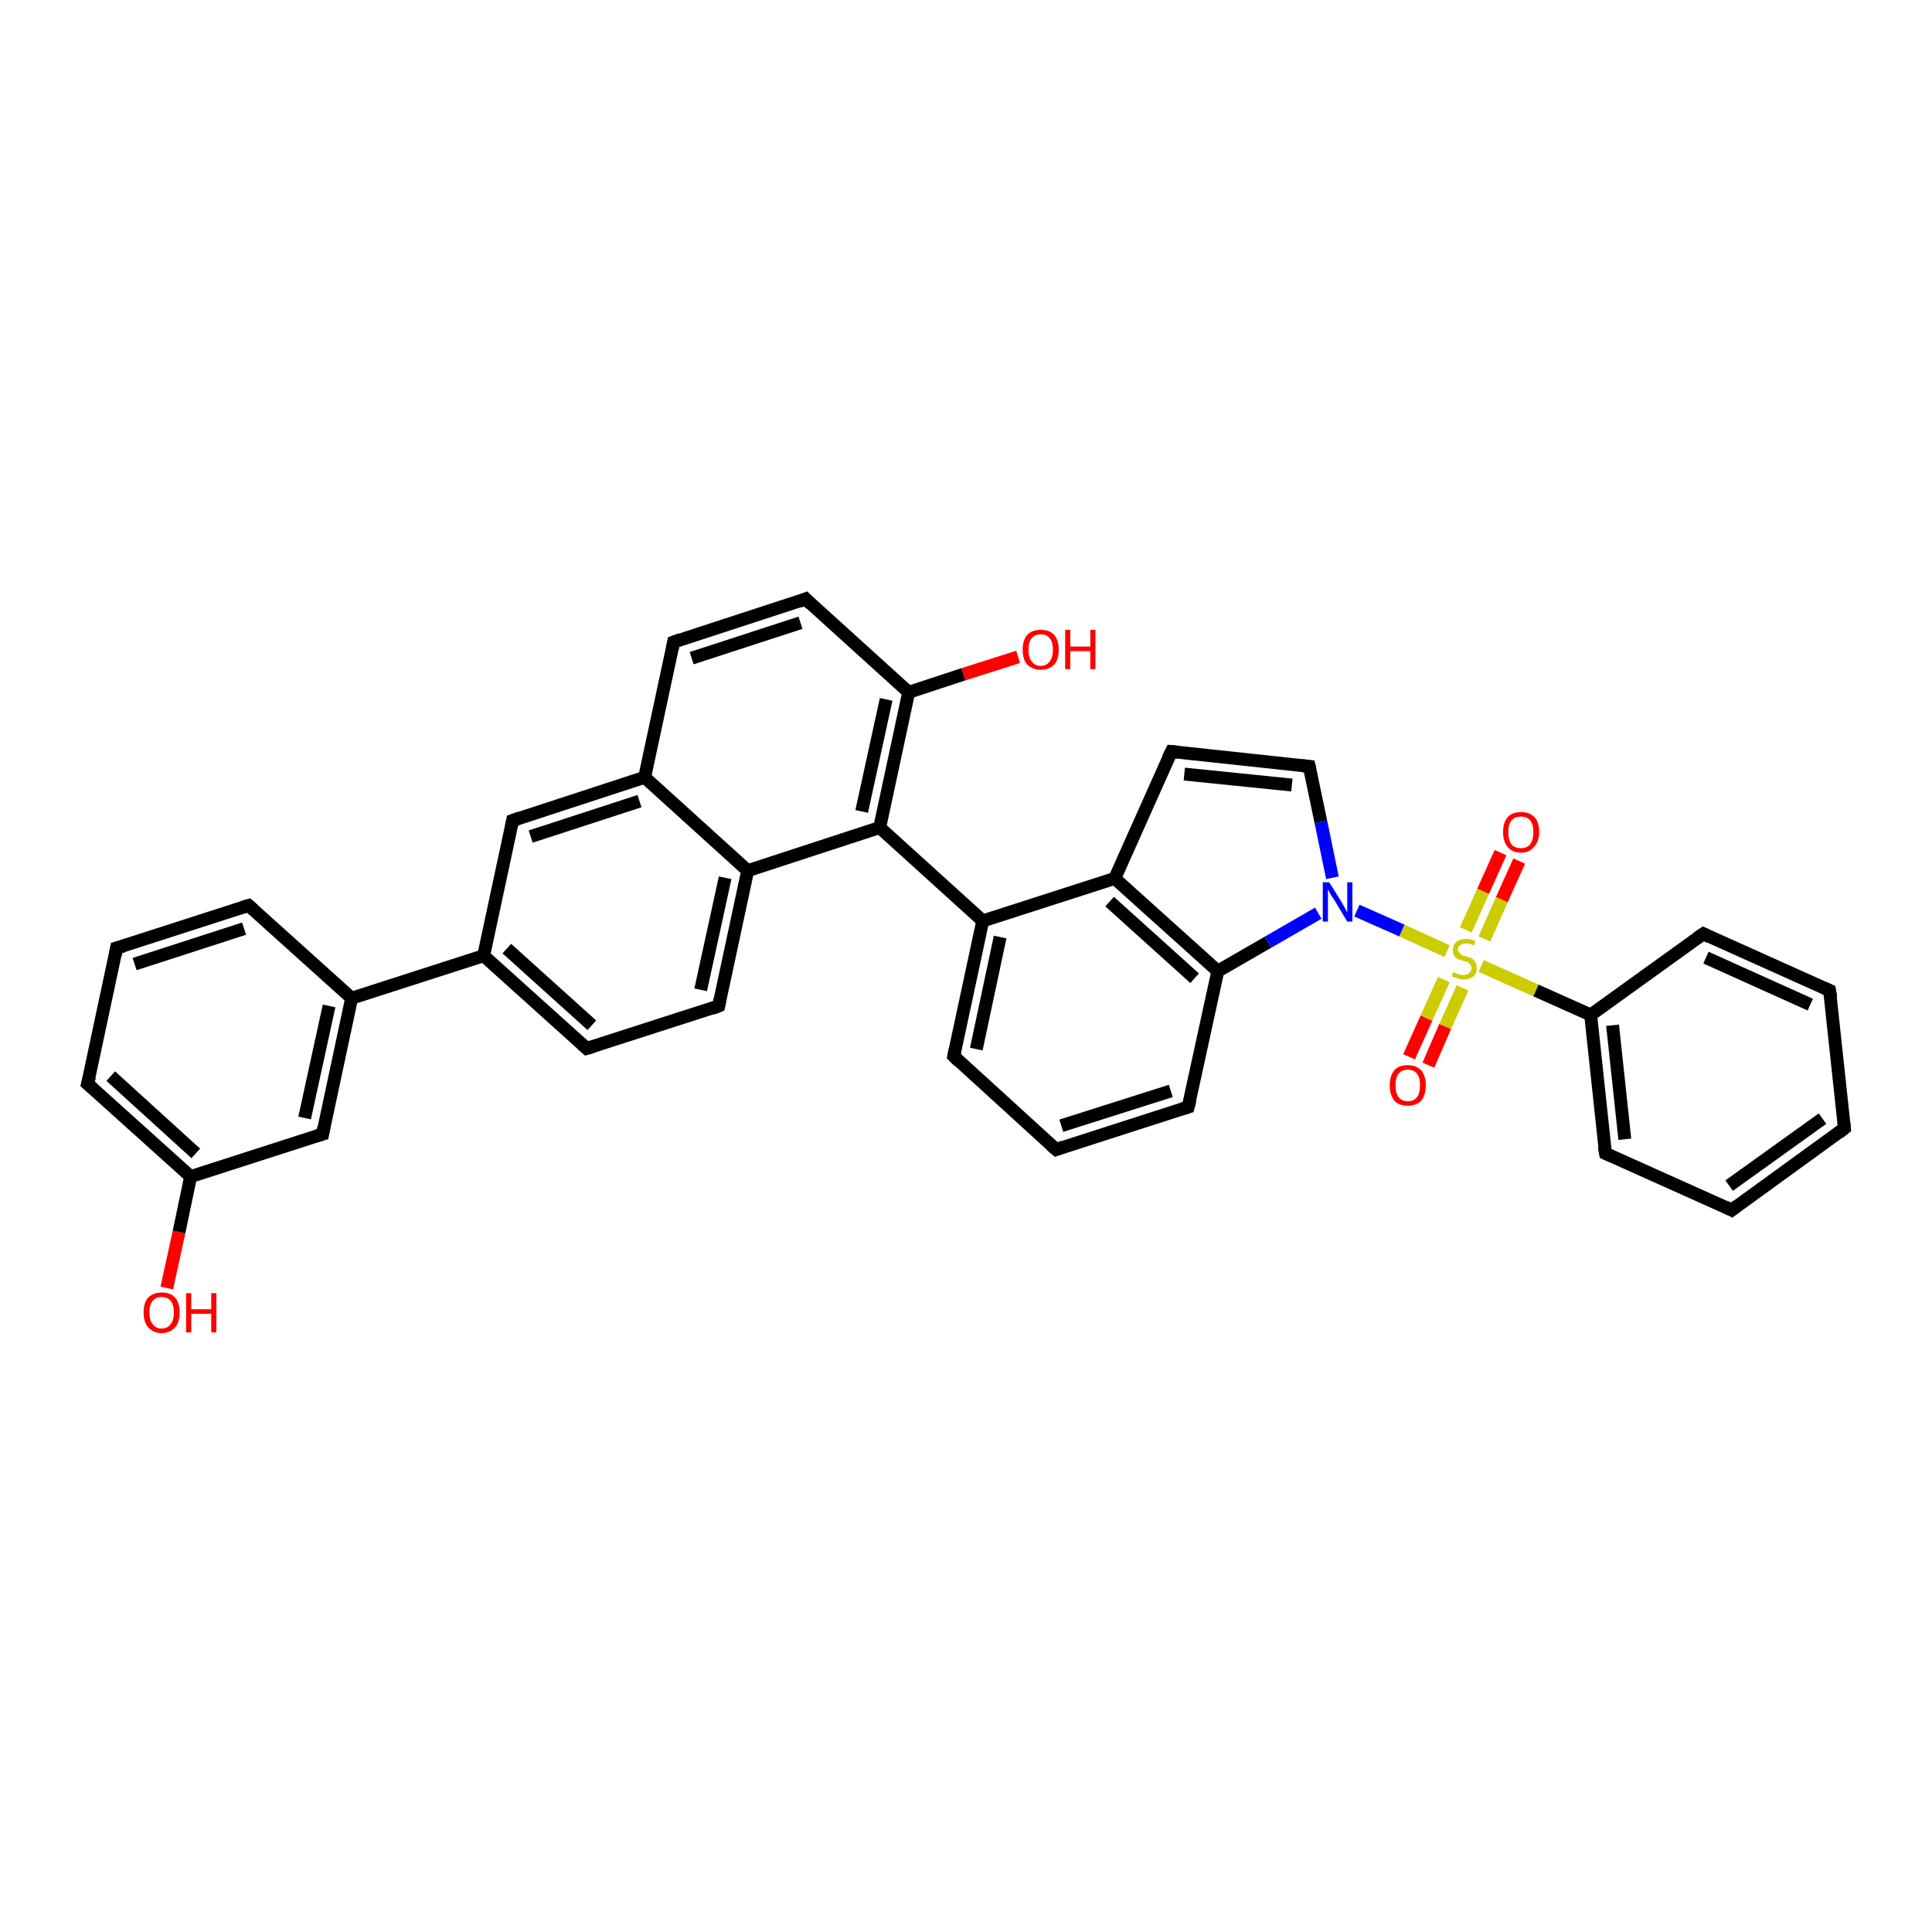 <?xml version='1.0' encoding='iso-8859-1'?>
<svg version='1.1' baseProfile='full'
              xmlns='http://www.w3.org/2000/svg'
                      xmlns:rdkit='http://www.rdkit.org/xml'
                      xmlns:xlink='http://www.w3.org/1999/xlink'
                  xml:space='preserve'
width='300px' height='300px' viewBox='0 0 300 300'>
<!-- END OF HEADER -->
<rect style='opacity:1.0;fill:#FFFFFF;stroke:none' width='300.0' height='300.0' x='0.0' y='0.0'> </rect>
<path class='bond-0 atom-0 atom-1' d='M 25.9,200.0 L 27.8,191.3' style='fill:none;fill-rule:evenodd;stroke:#FF0000;stroke-width:2.0px;stroke-linecap:butt;stroke-linejoin:miter;stroke-opacity:1' />
<path class='bond-0 atom-0 atom-1' d='M 27.8,191.3 L 29.6,182.7' style='fill:none;fill-rule:evenodd;stroke:#000000;stroke-width:2.0px;stroke-linecap:butt;stroke-linejoin:miter;stroke-opacity:1' />
<path class='bond-1 atom-1 atom-2' d='M 29.6,182.7 L 13.6,168.3' style='fill:none;fill-rule:evenodd;stroke:#000000;stroke-width:2.0px;stroke-linecap:butt;stroke-linejoin:miter;stroke-opacity:1' />
<path class='bond-1 atom-1 atom-2' d='M 30.4,179.1 L 17.2,167.1' style='fill:none;fill-rule:evenodd;stroke:#000000;stroke-width:2.0px;stroke-linecap:butt;stroke-linejoin:miter;stroke-opacity:1' />
<path class='bond-2 atom-2 atom-3' d='M 13.6,168.3 L 18.1,147.2' style='fill:none;fill-rule:evenodd;stroke:#000000;stroke-width:2.0px;stroke-linecap:butt;stroke-linejoin:miter;stroke-opacity:1' />
<path class='bond-3 atom-3 atom-4' d='M 18.1,147.2 L 38.6,140.6' style='fill:none;fill-rule:evenodd;stroke:#000000;stroke-width:2.0px;stroke-linecap:butt;stroke-linejoin:miter;stroke-opacity:1' />
<path class='bond-3 atom-3 atom-4' d='M 20.9,149.7 L 37.9,144.2' style='fill:none;fill-rule:evenodd;stroke:#000000;stroke-width:2.0px;stroke-linecap:butt;stroke-linejoin:miter;stroke-opacity:1' />
<path class='bond-4 atom-4 atom-5' d='M 38.6,140.6 L 54.6,155.0' style='fill:none;fill-rule:evenodd;stroke:#000000;stroke-width:2.0px;stroke-linecap:butt;stroke-linejoin:miter;stroke-opacity:1' />
<path class='bond-5 atom-5 atom-6' d='M 54.6,155.0 L 50.1,176.1' style='fill:none;fill-rule:evenodd;stroke:#000000;stroke-width:2.0px;stroke-linecap:butt;stroke-linejoin:miter;stroke-opacity:1' />
<path class='bond-5 atom-5 atom-6' d='M 51.1,156.2 L 47.3,173.6' style='fill:none;fill-rule:evenodd;stroke:#000000;stroke-width:2.0px;stroke-linecap:butt;stroke-linejoin:miter;stroke-opacity:1' />
<path class='bond-6 atom-5 atom-7' d='M 54.6,155.0 L 75.1,148.4' style='fill:none;fill-rule:evenodd;stroke:#000000;stroke-width:2.0px;stroke-linecap:butt;stroke-linejoin:miter;stroke-opacity:1' />
<path class='bond-7 atom-7 atom-8' d='M 75.1,148.4 L 91.1,162.8' style='fill:none;fill-rule:evenodd;stroke:#000000;stroke-width:2.0px;stroke-linecap:butt;stroke-linejoin:miter;stroke-opacity:1' />
<path class='bond-7 atom-7 atom-8' d='M 78.7,147.3 L 91.9,159.2' style='fill:none;fill-rule:evenodd;stroke:#000000;stroke-width:2.0px;stroke-linecap:butt;stroke-linejoin:miter;stroke-opacity:1' />
<path class='bond-8 atom-8 atom-9' d='M 91.1,162.8 L 111.6,156.2' style='fill:none;fill-rule:evenodd;stroke:#000000;stroke-width:2.0px;stroke-linecap:butt;stroke-linejoin:miter;stroke-opacity:1' />
<path class='bond-9 atom-9 atom-10' d='M 111.6,156.2 L 116.1,135.2' style='fill:none;fill-rule:evenodd;stroke:#000000;stroke-width:2.0px;stroke-linecap:butt;stroke-linejoin:miter;stroke-opacity:1' />
<path class='bond-9 atom-9 atom-10' d='M 108.8,153.7 L 112.6,136.3' style='fill:none;fill-rule:evenodd;stroke:#000000;stroke-width:2.0px;stroke-linecap:butt;stroke-linejoin:miter;stroke-opacity:1' />
<path class='bond-10 atom-10 atom-11' d='M 116.1,135.2 L 136.6,128.5' style='fill:none;fill-rule:evenodd;stroke:#000000;stroke-width:2.0px;stroke-linecap:butt;stroke-linejoin:miter;stroke-opacity:1' />
<path class='bond-11 atom-11 atom-12' d='M 136.6,128.5 L 141.1,107.5' style='fill:none;fill-rule:evenodd;stroke:#000000;stroke-width:2.0px;stroke-linecap:butt;stroke-linejoin:miter;stroke-opacity:1' />
<path class='bond-11 atom-11 atom-12' d='M 133.8,126.0 L 137.6,108.6' style='fill:none;fill-rule:evenodd;stroke:#000000;stroke-width:2.0px;stroke-linecap:butt;stroke-linejoin:miter;stroke-opacity:1' />
<path class='bond-12 atom-12 atom-13' d='M 141.1,107.5 L 149.6,104.7' style='fill:none;fill-rule:evenodd;stroke:#000000;stroke-width:2.0px;stroke-linecap:butt;stroke-linejoin:miter;stroke-opacity:1' />
<path class='bond-12 atom-12 atom-13' d='M 149.6,104.7 L 158.1,102.0' style='fill:none;fill-rule:evenodd;stroke:#FF0000;stroke-width:2.0px;stroke-linecap:butt;stroke-linejoin:miter;stroke-opacity:1' />
<path class='bond-13 atom-12 atom-14' d='M 141.1,107.5 L 125.1,93.0' style='fill:none;fill-rule:evenodd;stroke:#000000;stroke-width:2.0px;stroke-linecap:butt;stroke-linejoin:miter;stroke-opacity:1' />
<path class='bond-14 atom-14 atom-15' d='M 125.1,93.0 L 104.6,99.7' style='fill:none;fill-rule:evenodd;stroke:#000000;stroke-width:2.0px;stroke-linecap:butt;stroke-linejoin:miter;stroke-opacity:1' />
<path class='bond-14 atom-14 atom-15' d='M 124.3,96.7 L 107.4,102.2' style='fill:none;fill-rule:evenodd;stroke:#000000;stroke-width:2.0px;stroke-linecap:butt;stroke-linejoin:miter;stroke-opacity:1' />
<path class='bond-15 atom-15 atom-16' d='M 104.6,99.7 L 100.1,120.7' style='fill:none;fill-rule:evenodd;stroke:#000000;stroke-width:2.0px;stroke-linecap:butt;stroke-linejoin:miter;stroke-opacity:1' />
<path class='bond-16 atom-16 atom-17' d='M 100.1,120.7 L 79.6,127.4' style='fill:none;fill-rule:evenodd;stroke:#000000;stroke-width:2.0px;stroke-linecap:butt;stroke-linejoin:miter;stroke-opacity:1' />
<path class='bond-16 atom-16 atom-17' d='M 99.3,124.4 L 82.4,129.9' style='fill:none;fill-rule:evenodd;stroke:#000000;stroke-width:2.0px;stroke-linecap:butt;stroke-linejoin:miter;stroke-opacity:1' />
<path class='bond-17 atom-11 atom-18' d='M 136.6,128.5 L 152.6,143.0' style='fill:none;fill-rule:evenodd;stroke:#000000;stroke-width:2.0px;stroke-linecap:butt;stroke-linejoin:miter;stroke-opacity:1' />
<path class='bond-18 atom-18 atom-19' d='M 152.6,143.0 L 148.1,164.0' style='fill:none;fill-rule:evenodd;stroke:#000000;stroke-width:2.0px;stroke-linecap:butt;stroke-linejoin:miter;stroke-opacity:1' />
<path class='bond-18 atom-18 atom-19' d='M 155.3,145.5 L 151.6,162.9' style='fill:none;fill-rule:evenodd;stroke:#000000;stroke-width:2.0px;stroke-linecap:butt;stroke-linejoin:miter;stroke-opacity:1' />
<path class='bond-19 atom-19 atom-20' d='M 148.1,164.0 L 164.0,178.5' style='fill:none;fill-rule:evenodd;stroke:#000000;stroke-width:2.0px;stroke-linecap:butt;stroke-linejoin:miter;stroke-opacity:1' />
<path class='bond-20 atom-20 atom-21' d='M 164.0,178.5 L 184.5,171.9' style='fill:none;fill-rule:evenodd;stroke:#000000;stroke-width:2.0px;stroke-linecap:butt;stroke-linejoin:miter;stroke-opacity:1' />
<path class='bond-20 atom-20 atom-21' d='M 164.8,174.8 L 181.8,169.4' style='fill:none;fill-rule:evenodd;stroke:#000000;stroke-width:2.0px;stroke-linecap:butt;stroke-linejoin:miter;stroke-opacity:1' />
<path class='bond-21 atom-21 atom-22' d='M 184.5,171.9 L 189.1,150.8' style='fill:none;fill-rule:evenodd;stroke:#000000;stroke-width:2.0px;stroke-linecap:butt;stroke-linejoin:miter;stroke-opacity:1' />
<path class='bond-22 atom-22 atom-23' d='M 189.1,150.8 L 196.9,146.3' style='fill:none;fill-rule:evenodd;stroke:#000000;stroke-width:2.0px;stroke-linecap:butt;stroke-linejoin:miter;stroke-opacity:1' />
<path class='bond-22 atom-22 atom-23' d='M 196.9,146.3 L 204.7,141.8' style='fill:none;fill-rule:evenodd;stroke:#0000FF;stroke-width:2.0px;stroke-linecap:butt;stroke-linejoin:miter;stroke-opacity:1' />
<path class='bond-23 atom-23 atom-24' d='M 206.9,136.3 L 205.1,127.6' style='fill:none;fill-rule:evenodd;stroke:#0000FF;stroke-width:2.0px;stroke-linecap:butt;stroke-linejoin:miter;stroke-opacity:1' />
<path class='bond-23 atom-23 atom-24' d='M 205.1,127.6 L 203.3,119.0' style='fill:none;fill-rule:evenodd;stroke:#000000;stroke-width:2.0px;stroke-linecap:butt;stroke-linejoin:miter;stroke-opacity:1' />
<path class='bond-24 atom-24 atom-25' d='M 203.3,119.0 L 181.9,116.7' style='fill:none;fill-rule:evenodd;stroke:#000000;stroke-width:2.0px;stroke-linecap:butt;stroke-linejoin:miter;stroke-opacity:1' />
<path class='bond-24 atom-24 atom-25' d='M 200.6,121.9 L 183.9,120.2' style='fill:none;fill-rule:evenodd;stroke:#000000;stroke-width:2.0px;stroke-linecap:butt;stroke-linejoin:miter;stroke-opacity:1' />
<path class='bond-25 atom-25 atom-26' d='M 181.9,116.7 L 173.1,136.4' style='fill:none;fill-rule:evenodd;stroke:#000000;stroke-width:2.0px;stroke-linecap:butt;stroke-linejoin:miter;stroke-opacity:1' />
<path class='bond-26 atom-23 atom-27' d='M 210.7,141.4 L 217.7,144.5' style='fill:none;fill-rule:evenodd;stroke:#0000FF;stroke-width:2.0px;stroke-linecap:butt;stroke-linejoin:miter;stroke-opacity:1' />
<path class='bond-26 atom-23 atom-27' d='M 217.7,144.5 L 224.7,147.7' style='fill:none;fill-rule:evenodd;stroke:#CCCC00;stroke-width:2.0px;stroke-linecap:butt;stroke-linejoin:miter;stroke-opacity:1' />
<path class='bond-27 atom-27 atom-28' d='M 224.2,152.1 L 221.5,158.1' style='fill:none;fill-rule:evenodd;stroke:#CCCC00;stroke-width:2.0px;stroke-linecap:butt;stroke-linejoin:miter;stroke-opacity:1' />
<path class='bond-27 atom-27 atom-28' d='M 221.5,158.1 L 218.8,164.1' style='fill:none;fill-rule:evenodd;stroke:#FF0000;stroke-width:2.0px;stroke-linecap:butt;stroke-linejoin:miter;stroke-opacity:1' />
<path class='bond-27 atom-27 atom-28' d='M 227.1,153.4 L 224.4,159.4' style='fill:none;fill-rule:evenodd;stroke:#CCCC00;stroke-width:2.0px;stroke-linecap:butt;stroke-linejoin:miter;stroke-opacity:1' />
<path class='bond-27 atom-27 atom-28' d='M 224.4,159.4 L 221.8,165.4' style='fill:none;fill-rule:evenodd;stroke:#FF0000;stroke-width:2.0px;stroke-linecap:butt;stroke-linejoin:miter;stroke-opacity:1' />
<path class='bond-28 atom-27 atom-29' d='M 230.5,145.8 L 233.2,139.7' style='fill:none;fill-rule:evenodd;stroke:#CCCC00;stroke-width:2.0px;stroke-linecap:butt;stroke-linejoin:miter;stroke-opacity:1' />
<path class='bond-28 atom-27 atom-29' d='M 233.2,139.7 L 235.9,133.7' style='fill:none;fill-rule:evenodd;stroke:#FF0000;stroke-width:2.0px;stroke-linecap:butt;stroke-linejoin:miter;stroke-opacity:1' />
<path class='bond-28 atom-27 atom-29' d='M 227.6,144.4 L 230.3,138.4' style='fill:none;fill-rule:evenodd;stroke:#CCCC00;stroke-width:2.0px;stroke-linecap:butt;stroke-linejoin:miter;stroke-opacity:1' />
<path class='bond-28 atom-27 atom-29' d='M 230.3,138.4 L 233.0,132.4' style='fill:none;fill-rule:evenodd;stroke:#FF0000;stroke-width:2.0px;stroke-linecap:butt;stroke-linejoin:miter;stroke-opacity:1' />
<path class='bond-29 atom-27 atom-30' d='M 230.0,150.0 L 238.5,153.8' style='fill:none;fill-rule:evenodd;stroke:#CCCC00;stroke-width:2.0px;stroke-linecap:butt;stroke-linejoin:miter;stroke-opacity:1' />
<path class='bond-29 atom-27 atom-30' d='M 238.5,153.8 L 247.0,157.6' style='fill:none;fill-rule:evenodd;stroke:#000000;stroke-width:2.0px;stroke-linecap:butt;stroke-linejoin:miter;stroke-opacity:1' />
<path class='bond-30 atom-30 atom-31' d='M 247.0,157.6 L 249.3,179.1' style='fill:none;fill-rule:evenodd;stroke:#000000;stroke-width:2.0px;stroke-linecap:butt;stroke-linejoin:miter;stroke-opacity:1' />
<path class='bond-30 atom-30 atom-31' d='M 250.4,159.2 L 252.3,176.9' style='fill:none;fill-rule:evenodd;stroke:#000000;stroke-width:2.0px;stroke-linecap:butt;stroke-linejoin:miter;stroke-opacity:1' />
<path class='bond-31 atom-31 atom-32' d='M 249.3,179.1 L 268.9,187.9' style='fill:none;fill-rule:evenodd;stroke:#000000;stroke-width:2.0px;stroke-linecap:butt;stroke-linejoin:miter;stroke-opacity:1' />
<path class='bond-32 atom-32 atom-33' d='M 268.9,187.9 L 286.4,175.2' style='fill:none;fill-rule:evenodd;stroke:#000000;stroke-width:2.0px;stroke-linecap:butt;stroke-linejoin:miter;stroke-opacity:1' />
<path class='bond-32 atom-32 atom-33' d='M 268.5,184.1 L 283.0,173.7' style='fill:none;fill-rule:evenodd;stroke:#000000;stroke-width:2.0px;stroke-linecap:butt;stroke-linejoin:miter;stroke-opacity:1' />
<path class='bond-33 atom-33 atom-34' d='M 286.4,175.2 L 284.1,153.8' style='fill:none;fill-rule:evenodd;stroke:#000000;stroke-width:2.0px;stroke-linecap:butt;stroke-linejoin:miter;stroke-opacity:1' />
<path class='bond-34 atom-34 atom-35' d='M 284.1,153.8 L 264.5,145.0' style='fill:none;fill-rule:evenodd;stroke:#000000;stroke-width:2.0px;stroke-linecap:butt;stroke-linejoin:miter;stroke-opacity:1' />
<path class='bond-34 atom-34 atom-35' d='M 281.1,156.0 L 264.9,148.7' style='fill:none;fill-rule:evenodd;stroke:#000000;stroke-width:2.0px;stroke-linecap:butt;stroke-linejoin:miter;stroke-opacity:1' />
<path class='bond-35 atom-6 atom-1' d='M 50.1,176.1 L 29.6,182.7' style='fill:none;fill-rule:evenodd;stroke:#000000;stroke-width:2.0px;stroke-linecap:butt;stroke-linejoin:miter;stroke-opacity:1' />
<path class='bond-36 atom-17 atom-7' d='M 79.6,127.4 L 75.1,148.4' style='fill:none;fill-rule:evenodd;stroke:#000000;stroke-width:2.0px;stroke-linecap:butt;stroke-linejoin:miter;stroke-opacity:1' />
<path class='bond-37 atom-26 atom-18' d='M 173.1,136.4 L 152.6,143.0' style='fill:none;fill-rule:evenodd;stroke:#000000;stroke-width:2.0px;stroke-linecap:butt;stroke-linejoin:miter;stroke-opacity:1' />
<path class='bond-38 atom-35 atom-30' d='M 264.5,145.0 L 247.0,157.6' style='fill:none;fill-rule:evenodd;stroke:#000000;stroke-width:2.0px;stroke-linecap:butt;stroke-linejoin:miter;stroke-opacity:1' />
<path class='bond-39 atom-16 atom-10' d='M 100.1,120.7 L 116.1,135.2' style='fill:none;fill-rule:evenodd;stroke:#000000;stroke-width:2.0px;stroke-linecap:butt;stroke-linejoin:miter;stroke-opacity:1' />
<path class='bond-40 atom-26 atom-22' d='M 173.1,136.4 L 189.1,150.8' style='fill:none;fill-rule:evenodd;stroke:#000000;stroke-width:2.0px;stroke-linecap:butt;stroke-linejoin:miter;stroke-opacity:1' />
<path class='bond-40 atom-26 atom-22' d='M 172.3,140.0 L 185.5,151.9' style='fill:none;fill-rule:evenodd;stroke:#000000;stroke-width:2.0px;stroke-linecap:butt;stroke-linejoin:miter;stroke-opacity:1' />
<path d='M 14.4,169.0 L 13.6,168.3 L 13.9,167.2' style='fill:none;stroke:#000000;stroke-width:2.0px;stroke-linecap:butt;stroke-linejoin:miter;stroke-opacity:1;' />
<path d='M 17.9,148.3 L 18.1,147.2 L 19.2,146.9' style='fill:none;stroke:#000000;stroke-width:2.0px;stroke-linecap:butt;stroke-linejoin:miter;stroke-opacity:1;' />
<path d='M 37.6,140.9 L 38.6,140.6 L 39.4,141.3' style='fill:none;stroke:#000000;stroke-width:2.0px;stroke-linecap:butt;stroke-linejoin:miter;stroke-opacity:1;' />
<path d='M 50.3,175.0 L 50.1,176.1 L 49.1,176.4' style='fill:none;stroke:#000000;stroke-width:2.0px;stroke-linecap:butt;stroke-linejoin:miter;stroke-opacity:1;' />
<path d='M 90.3,162.1 L 91.1,162.8 L 92.1,162.5' style='fill:none;stroke:#000000;stroke-width:2.0px;stroke-linecap:butt;stroke-linejoin:miter;stroke-opacity:1;' />
<path d='M 110.6,156.6 L 111.6,156.2 L 111.8,155.2' style='fill:none;stroke:#000000;stroke-width:2.0px;stroke-linecap:butt;stroke-linejoin:miter;stroke-opacity:1;' />
<path d='M 125.9,93.8 L 125.1,93.0 L 124.1,93.4' style='fill:none;stroke:#000000;stroke-width:2.0px;stroke-linecap:butt;stroke-linejoin:miter;stroke-opacity:1;' />
<path d='M 105.7,99.3 L 104.6,99.7 L 104.4,100.7' style='fill:none;stroke:#000000;stroke-width:2.0px;stroke-linecap:butt;stroke-linejoin:miter;stroke-opacity:1;' />
<path d='M 80.7,127.0 L 79.6,127.4 L 79.4,128.4' style='fill:none;stroke:#000000;stroke-width:2.0px;stroke-linecap:butt;stroke-linejoin:miter;stroke-opacity:1;' />
<path d='M 148.3,163.0 L 148.1,164.0 L 148.9,164.8' style='fill:none;stroke:#000000;stroke-width:2.0px;stroke-linecap:butt;stroke-linejoin:miter;stroke-opacity:1;' />
<path d='M 163.2,177.8 L 164.0,178.5 L 165.1,178.1' style='fill:none;stroke:#000000;stroke-width:2.0px;stroke-linecap:butt;stroke-linejoin:miter;stroke-opacity:1;' />
<path d='M 183.5,172.2 L 184.5,171.9 L 184.8,170.8' style='fill:none;stroke:#000000;stroke-width:2.0px;stroke-linecap:butt;stroke-linejoin:miter;stroke-opacity:1;' />
<path d='M 203.4,119.4 L 203.3,119.0 L 202.2,118.9' style='fill:none;stroke:#000000;stroke-width:2.0px;stroke-linecap:butt;stroke-linejoin:miter;stroke-opacity:1;' />
<path d='M 182.9,116.8 L 181.9,116.7 L 181.4,117.7' style='fill:none;stroke:#000000;stroke-width:2.0px;stroke-linecap:butt;stroke-linejoin:miter;stroke-opacity:1;' />
<path d='M 249.1,178.0 L 249.3,179.1 L 250.2,179.5' style='fill:none;stroke:#000000;stroke-width:2.0px;stroke-linecap:butt;stroke-linejoin:miter;stroke-opacity:1;' />
<path d='M 267.9,187.4 L 268.9,187.9 L 269.8,187.2' style='fill:none;stroke:#000000;stroke-width:2.0px;stroke-linecap:butt;stroke-linejoin:miter;stroke-opacity:1;' />
<path d='M 285.5,175.9 L 286.4,175.2 L 286.3,174.2' style='fill:none;stroke:#000000;stroke-width:2.0px;stroke-linecap:butt;stroke-linejoin:miter;stroke-opacity:1;' />
<path d='M 284.3,154.9 L 284.1,153.8 L 283.2,153.4' style='fill:none;stroke:#000000;stroke-width:2.0px;stroke-linecap:butt;stroke-linejoin:miter;stroke-opacity:1;' />
<path d='M 265.5,145.5 L 264.5,145.0 L 263.6,145.6' style='fill:none;stroke:#000000;stroke-width:2.0px;stroke-linecap:butt;stroke-linejoin:miter;stroke-opacity:1;' />
<path class='atom-0' d='M 22.3 203.8
Q 22.3 202.3, 23.0 201.5
Q 23.8 200.7, 25.1 200.7
Q 26.5 200.7, 27.2 201.5
Q 27.9 202.3, 27.9 203.8
Q 27.9 205.3, 27.2 206.1
Q 26.4 207.0, 25.1 207.0
Q 23.8 207.0, 23.0 206.1
Q 22.3 205.3, 22.3 203.8
M 25.1 206.3
Q 26.0 206.3, 26.5 205.6
Q 27.0 205.0, 27.0 203.8
Q 27.0 202.6, 26.5 202.0
Q 26.0 201.4, 25.1 201.4
Q 24.2 201.4, 23.7 202.0
Q 23.2 202.6, 23.2 203.8
Q 23.2 205.0, 23.7 205.6
Q 24.2 206.3, 25.1 206.3
' fill='#FF0000'/>
<path class='atom-0' d='M 28.9 200.8
L 29.7 200.8
L 29.7 203.3
L 32.8 203.3
L 32.8 200.8
L 33.6 200.8
L 33.6 206.9
L 32.8 206.9
L 32.8 204.0
L 29.7 204.0
L 29.7 206.9
L 28.9 206.9
L 28.9 200.8
' fill='#FF0000'/>
<path class='atom-13' d='M 158.8 100.9
Q 158.8 99.4, 159.5 98.6
Q 160.2 97.8, 161.6 97.8
Q 163.0 97.8, 163.7 98.6
Q 164.4 99.4, 164.4 100.9
Q 164.4 102.4, 163.7 103.2
Q 162.9 104.0, 161.6 104.0
Q 160.3 104.0, 159.5 103.2
Q 158.8 102.4, 158.8 100.9
M 161.6 103.4
Q 162.5 103.4, 163.0 102.7
Q 163.5 102.1, 163.5 100.9
Q 163.5 99.7, 163.0 99.1
Q 162.5 98.5, 161.6 98.5
Q 160.7 98.5, 160.2 99.1
Q 159.7 99.7, 159.7 100.9
Q 159.7 102.1, 160.2 102.7
Q 160.7 103.4, 161.6 103.4
' fill='#FF0000'/>
<path class='atom-13' d='M 165.4 97.8
L 166.2 97.8
L 166.2 100.4
L 169.3 100.4
L 169.3 97.8
L 170.1 97.8
L 170.1 103.9
L 169.3 103.9
L 169.3 101.1
L 166.2 101.1
L 166.2 103.9
L 165.4 103.9
L 165.4 97.8
' fill='#FF0000'/>
<path class='atom-23' d='M 206.4 137.0
L 208.4 140.2
Q 208.6 140.6, 208.9 141.1
Q 209.2 141.7, 209.2 141.7
L 209.2 137.0
L 210.0 137.0
L 210.0 143.1
L 209.2 143.1
L 207.1 139.6
Q 206.8 139.2, 206.5 138.7
Q 206.3 138.2, 206.2 138.1
L 206.2 143.1
L 205.4 143.1
L 205.4 137.0
L 206.4 137.0
' fill='#0000FF'/>
<path class='atom-27' d='M 225.7 150.9
Q 225.7 151.0, 226.0 151.1
Q 226.3 151.2, 226.6 151.3
Q 226.9 151.4, 227.2 151.4
Q 227.8 151.4, 228.1 151.1
Q 228.5 150.8, 228.5 150.3
Q 228.5 150.0, 228.3 149.8
Q 228.1 149.6, 227.9 149.4
Q 227.6 149.3, 227.2 149.2
Q 226.7 149.0, 226.3 148.9
Q 226.0 148.7, 225.8 148.4
Q 225.6 148.1, 225.6 147.5
Q 225.6 146.8, 226.1 146.3
Q 226.6 145.8, 227.6 145.8
Q 228.3 145.8, 229.1 146.1
L 228.9 146.8
Q 228.2 146.5, 227.7 146.5
Q 227.1 146.5, 226.7 146.8
Q 226.4 147.0, 226.4 147.4
Q 226.4 147.7, 226.6 147.9
Q 226.8 148.1, 227.0 148.3
Q 227.2 148.4, 227.7 148.5
Q 228.2 148.7, 228.5 148.8
Q 228.9 149.0, 229.1 149.4
Q 229.3 149.7, 229.3 150.3
Q 229.3 151.2, 228.8 151.6
Q 228.2 152.1, 227.3 152.1
Q 226.7 152.1, 226.3 151.9
Q 225.9 151.8, 225.4 151.6
L 225.7 150.9
' fill='#CCCC00'/>
<path class='atom-28' d='M 215.8 168.5
Q 215.8 167.1, 216.5 166.2
Q 217.2 165.4, 218.6 165.4
Q 219.9 165.4, 220.7 166.2
Q 221.4 167.1, 221.4 168.5
Q 221.4 170.0, 220.7 170.9
Q 219.9 171.7, 218.6 171.7
Q 217.2 171.7, 216.5 170.9
Q 215.8 170.0, 215.8 168.5
M 218.6 171.0
Q 219.5 171.0, 220.0 170.4
Q 220.5 169.8, 220.5 168.5
Q 220.5 167.3, 220.0 166.7
Q 219.5 166.1, 218.6 166.1
Q 217.7 166.1, 217.2 166.7
Q 216.7 167.3, 216.7 168.5
Q 216.7 169.8, 217.2 170.4
Q 217.7 171.0, 218.6 171.0
' fill='#FF0000'/>
<path class='atom-29' d='M 233.4 129.2
Q 233.4 127.7, 234.1 126.9
Q 234.8 126.1, 236.2 126.1
Q 237.5 126.1, 238.3 126.9
Q 239.0 127.7, 239.0 129.2
Q 239.0 130.7, 238.2 131.5
Q 237.5 132.4, 236.2 132.4
Q 234.8 132.4, 234.1 131.5
Q 233.4 130.7, 233.4 129.2
M 236.2 131.7
Q 237.1 131.7, 237.6 131.1
Q 238.1 130.4, 238.1 129.2
Q 238.1 128.0, 237.6 127.4
Q 237.1 126.8, 236.2 126.8
Q 235.2 126.8, 234.7 127.4
Q 234.2 128.0, 234.2 129.2
Q 234.2 130.4, 234.7 131.1
Q 235.2 131.7, 236.2 131.7
' fill='#FF0000'/>
</svg>
